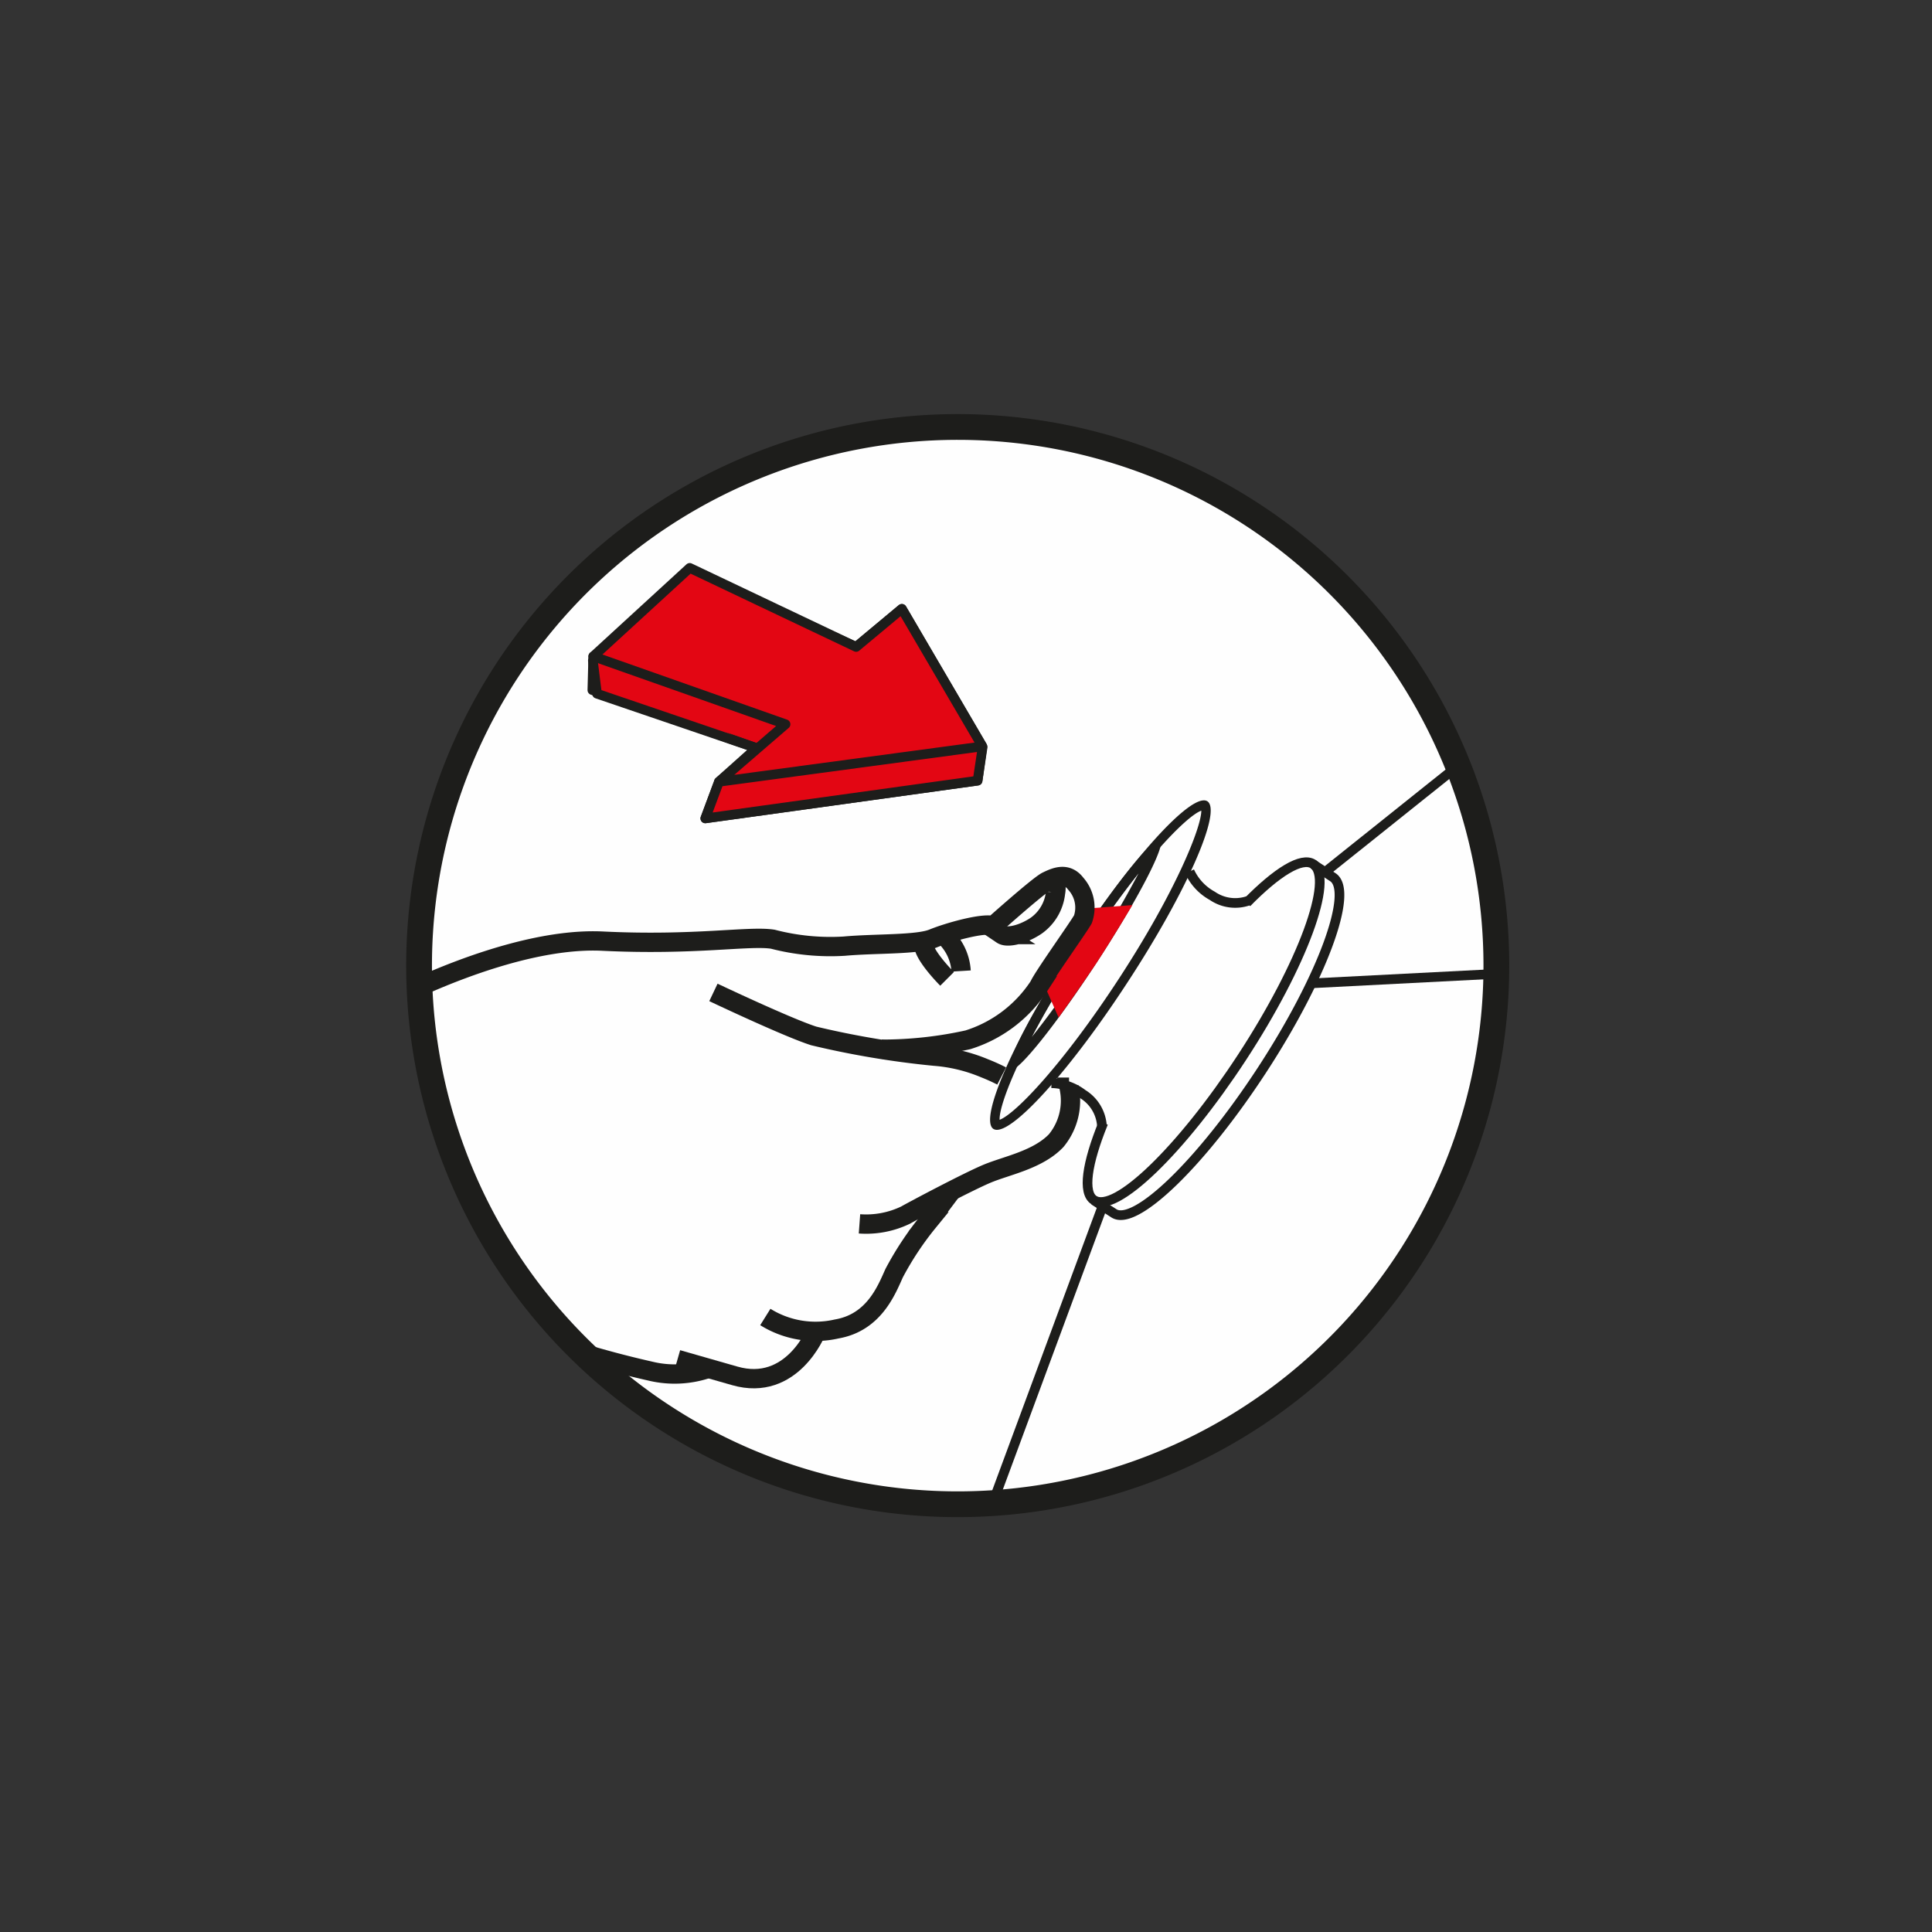 <svg id="Calque_1" data-name="Calque 1" xmlns="http://www.w3.org/2000/svg" viewBox="0 0 150 150"><rect x="0" y="0" width="150" height="150" fill="#333333" stroke="none"/><defs><style>.cls-1,.cls-2{fill:#fefefe}.cls-1,.cls-5,.cls-7,.cls-8,.cls-9{stroke:#1d1d1b}.cls-1,.cls-5,.cls-7,.cls-9{stroke-miterlimit:10}.cls-1,.cls-9{stroke-width:2px}.cls-3{clip-path:url(#clip-path)}.cls-4{fill:#1d1d1b}.cls-5,.cls-7,.cls-9{fill:none}.cls-5,.cls-8{stroke-width:.75px}.cls-6,.cls-8{fill:#e30613}.cls-7{stroke-width:1.5px}.cls-8{stroke-linecap:round;stroke-linejoin:round}</style><clipPath id="clip-path"><path class="cls-1" d="M84.82 34.48a41.82 41.82 0 1 1-10.45-1.33 41.87 41.87 0 0 1 10.45 1.33"/></clipPath></defs><path class="cls-2" d="M84.82 34.48a41.82 41.82 0 1 1-10.45-1.33 41.87 41.87 0 0 1 10.45 1.33"/><g class="cls-3"><path class="cls-4" d="M93.27 62.94c0 1.31-2 6.3-6.37 13s-8.08 10.56-9.29 11c-.06-1.31 2-6.3 6.37-13s8.07-10.56 9.29-11m.2-.8c-1.5 0-5.84 4.87-10.12 11.43-4.59 7-7.37 13.33-6.22 14.08a.5.5 0 0 0 .27.07c1.5 0 5.84-4.86 10.12-11.42 4.59-7 7.37-13.33 6.22-14.09a.5.5 0 0 0-.27-.07z"/><path class="cls-5" d="M85.66 87.18c-1.28 3.14-1.62 5.43-.72 6 1.65 1.07 6.79-3.9 11.49-11.09s7.17-13.9 5.53-15c-.89-.59-2.83.62-5.16 3"/><path class="cls-5" d="M84.94 93.2l1.54 1c1.64 1.07 6.78-3.9 11.48-11.09s7.17-13.9 5.53-15l-1.53-1M81.63 84.1a4.1 4.1 0 0 1 2.44.85 3.13 3.13 0 0 1 1.48 2.42m6.81-19.71a4.11 4.11 0 0 0 1.76 1.89 3.13 3.13 0 0 0 2.81.38"/><path class="cls-4" d="M88.4 67.8a75.39 75.39 0 0 1-3.88 6.54c-1.75 2.69-3.3 4.79-4.42 6.18A73.91 73.91 0 0 1 84 74a75.59 75.59 0 0 1 4.4-6.2m1.6-2.58c-.67 0-3.57 3.62-6.65 8.35-3.22 4.93-5.42 9.19-4.93 9.51h.08c.67 0 3.56-3.63 6.65-8.35 3.22-4.93 5.42-9.19 4.93-9.52z"/><path class="cls-6" d="M82.19 79L81 76.3l3.78-5.79 3.14-.24s-1.71 2.86-2.78 4.48S82.19 79 82.19 79z"/><path class="cls-5" d="M102.85 67.73l21.57-17.24M85.62 93.6l-10.46 28.26m26.77-45.52l32.74-1.68"/><path class="cls-7" d="M30.26 77.72s9.37-5 16.53-4.65 11.37-.44 13.21-.15a17.81 17.81 0 0 0 5.54.54c2.4-.22 5.67-.09 6.89-.59s3.91-1.25 4.7-1c0 0 3.51-3.14 4.15-3.45s1.55-.73 2.25.2a2.77 2.77 0 0 1 .55 2.75c-.39.7-3.11 4.49-3.4 5.17a10.24 10.24 0 0 1-5.53 4.19 30.8 30.8 0 0 1-6.69.73"/><path class="cls-7" d="M55.39 77.05s5.75 2.73 7.79 3.38A69 69 0 0 0 72.54 82a12.5 12.5 0 0 1 3.9.94 14.45 14.45 0 0 1 1.33.6m5.23.87a4.88 4.88 0 0 1-1 4.15c-1.42 1.49-3.84 1.93-5.35 2.56S70.9 94 70.31 94.34a7.06 7.06 0 0 1-3.58.68"/><path class="cls-7" d="M73.91 92.42s-1.28 1.71-1.84 2.43a24.12 24.12 0 0 0-2.65 4c-.59 1.31-1.56 3.83-4.46 4.33a7.36 7.36 0 0 1-5.54-.93"/><path class="cls-7" d="M63.37 103.38s-1.89 4.72-6.33 3.44l-4.44-1.27"/><path class="cls-7" d="M55.05 106.22a8 8 0 0 1-4.57.23 77.88 77.88 0 0 1-10.25-3.07c-3.2-1.22-12.63.72-12.63.72m54.14-35.84s.36.24.21 1.06a3.62 3.62 0 0 1-1.47 2.53c-1 .69-2.25 1-2.68.71a2.1 2.1 0 0 1-.67-.68M73.53 76s-2-2-1.81-2.81m1.45-.67a4.07 4.07 0 0 1 1.45 2.87"/><path class="cls-8" d="M55.82 60.69l2.91-2.61-12.74-4.5.07-2.62 9.45-5.7 10.96 4.97 3.55-2.96 6.25 10.68-.37 2.66-21.14 2.93 1.06-2.85z"/><path class="cls-8" d="M76.29 58.01l-.39 2.6-21.14 2.93 1-2.68m-2.21-16.77l-7.49 6.87 14.93 5.27-5.18 4.47 20.46-2.75-6.25-10.68-3.55 2.96-12.92-6.14z"/><path class="cls-8" d="M58.73 58.08l-12.38-4.22-.32-2.57"/></g><path class="cls-9" d="M84.82 34.48a41.82 41.82 0 1 1-10.45-1.33 41.87 41.87 0 0 1 10.45 1.33"/></svg>